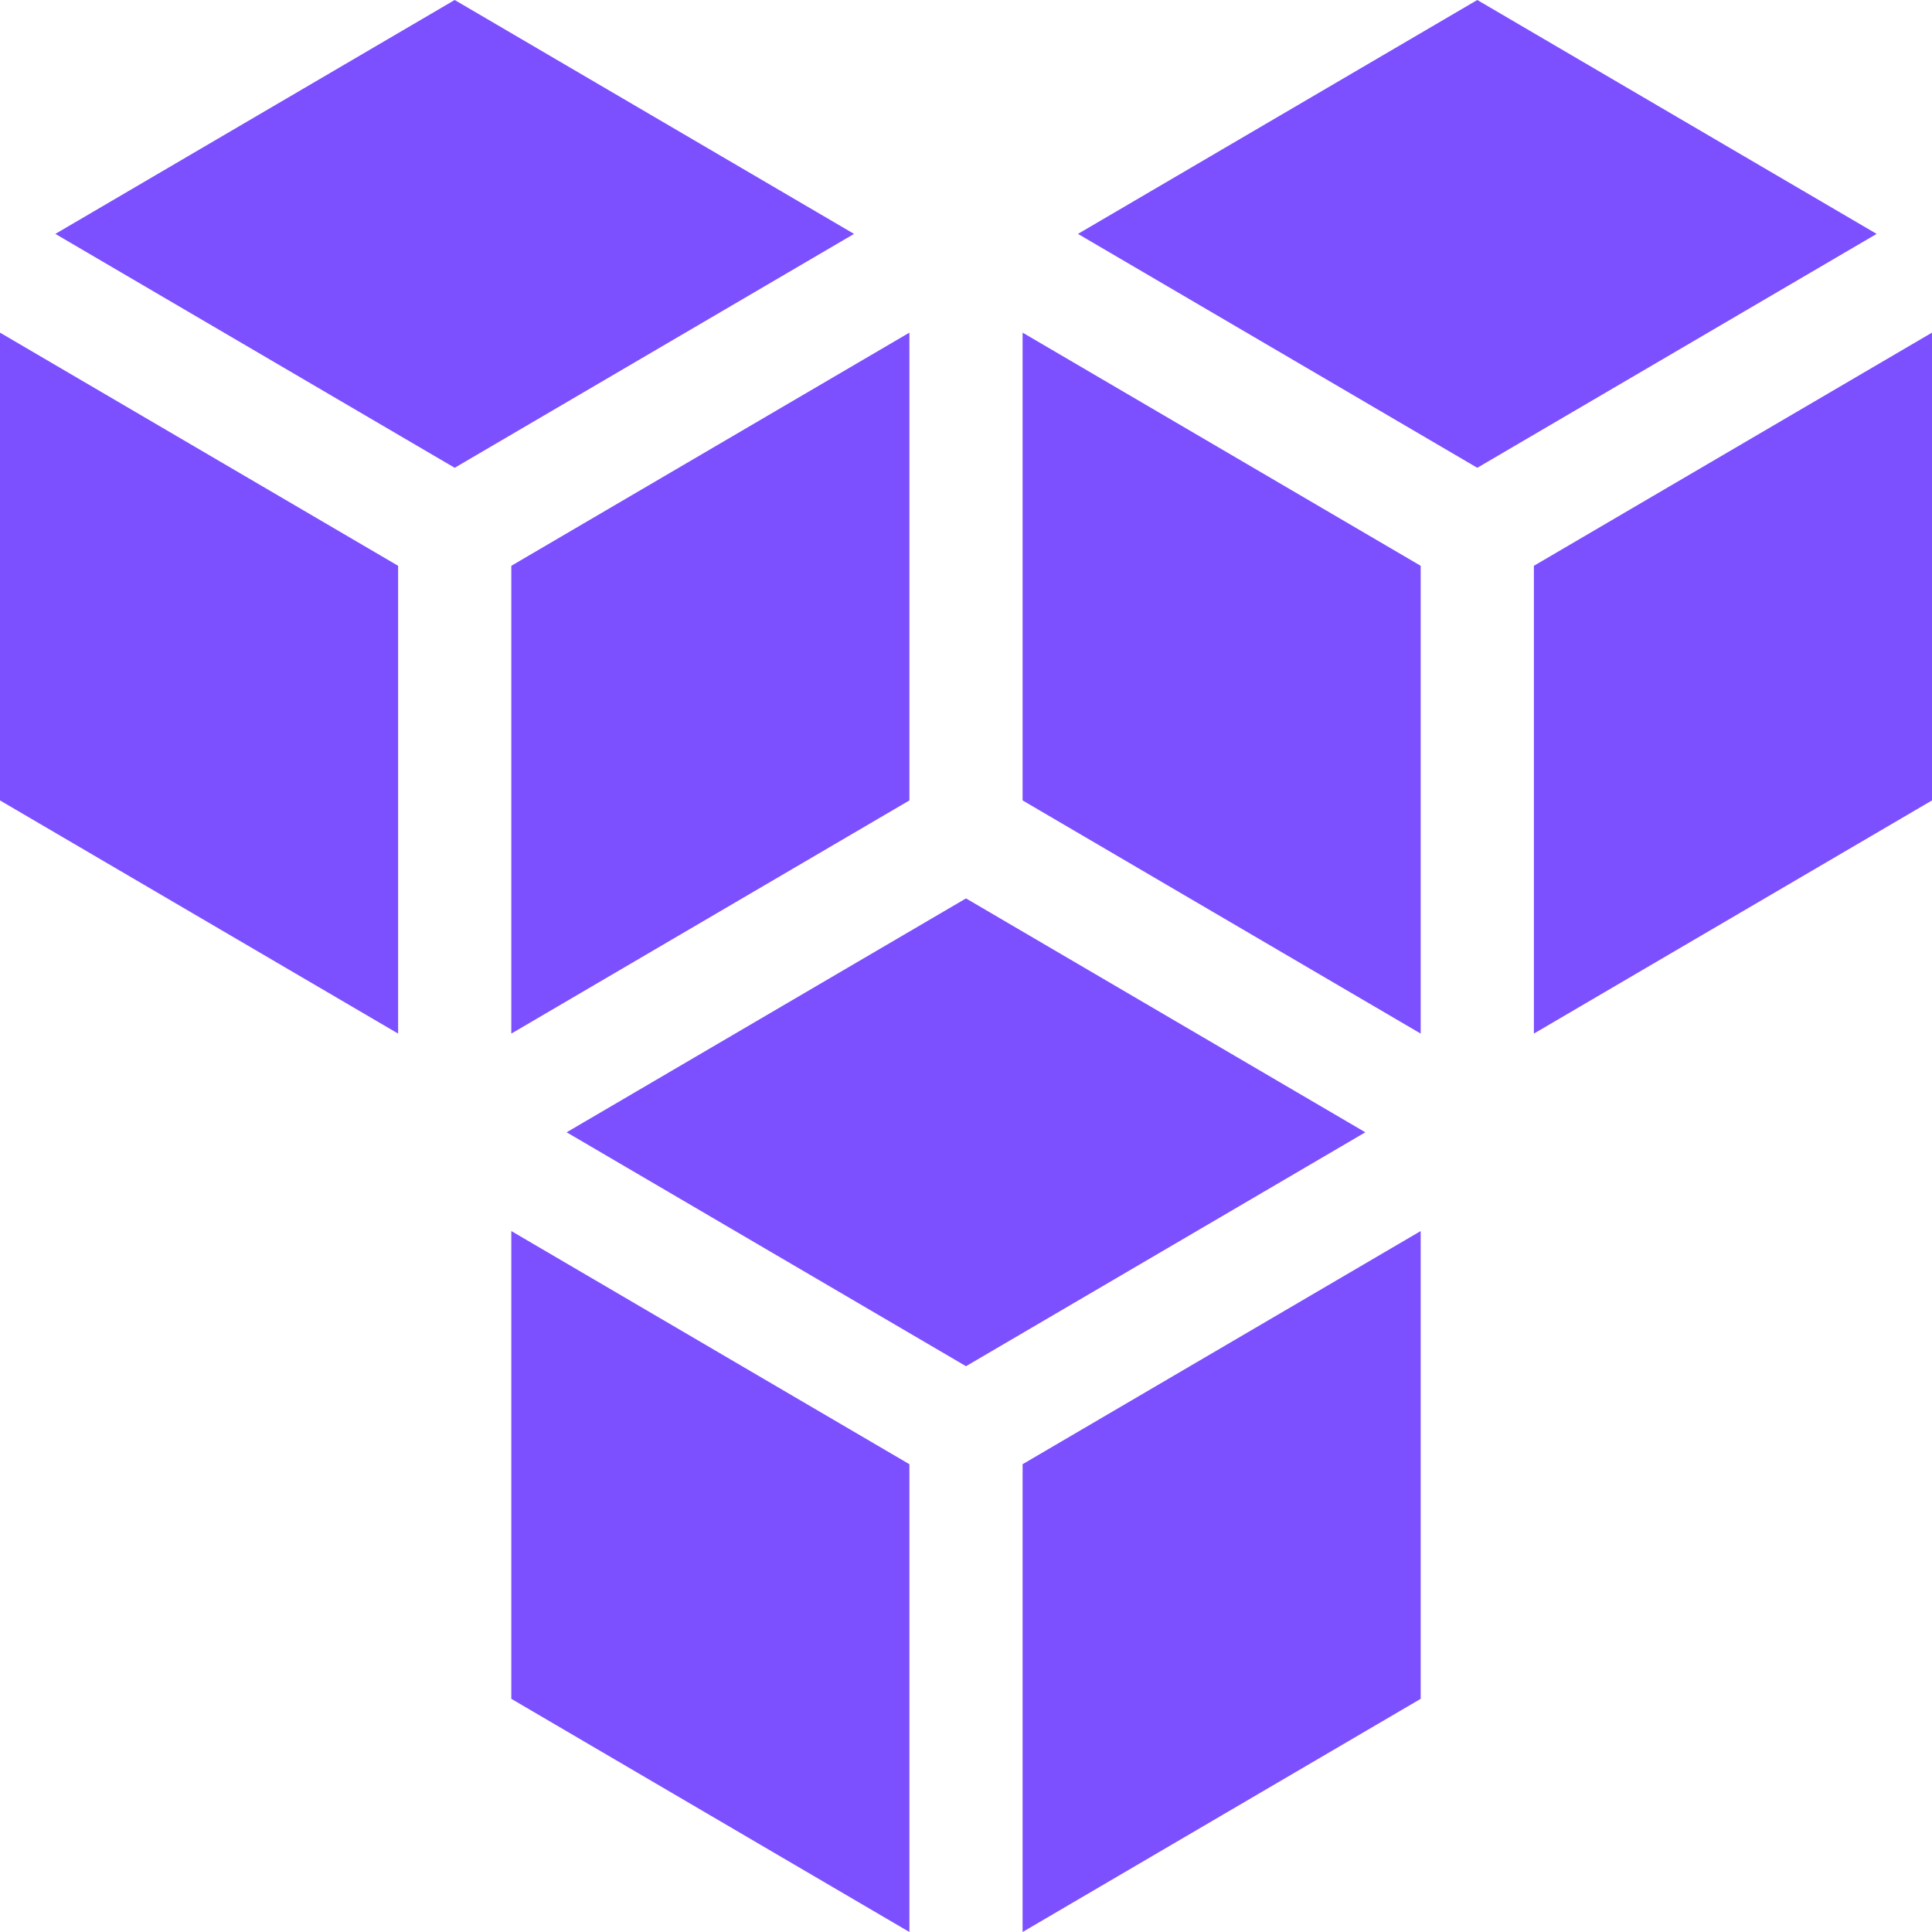 <svg width="64" height="64" viewBox="0 0 64 64" fill="none" xmlns="http://www.w3.org/2000/svg">
<g clip-path="url(#clip0_746_365)">
<path d="M48.937 0L35.709 7.748L48.937 15.496L62.166 7.748L48.937 0Z" fill="#7C4FFF"/>
<path d="M15.062 0L1.834 7.748L15.062 15.496L28.291 7.748L15.062 0Z" fill="#7C4FFF"/>
<path d="M16.938 34.239L30.125 26.515V11.019L16.938 18.743V34.239Z" fill="#7C4FFF"/>
<path d="M32 29.761L18.771 37.509L32 45.257L45.228 37.509L32 29.761Z" fill="#7C4FFF"/>
<path d="M33.875 26.515L47.062 34.239V18.743L33.875 11.019V26.515Z" fill="#7C4FFF"/>
<path d="M33.875 64L47.062 56.276V40.78L33.875 48.504V64Z" fill="#7C4FFF"/>
<path d="M16.938 56.276L30.125 64V48.504L16.938 40.78V56.276Z" fill="#7C4FFF"/>
<path d="M50.812 18.743V34.239L64 26.515V11.019L50.812 18.743Z" fill="#7C4FFF"/>
<path d="M0 26.515L13.188 34.239V18.743L0 11.019V26.515Z" fill="#7C4FFF"/>
</g>
<defs>
<clipPath id="clip0_746_365">
<rect width="64" height="64" fill="white"/>
</clipPath>
</defs>
</svg>
